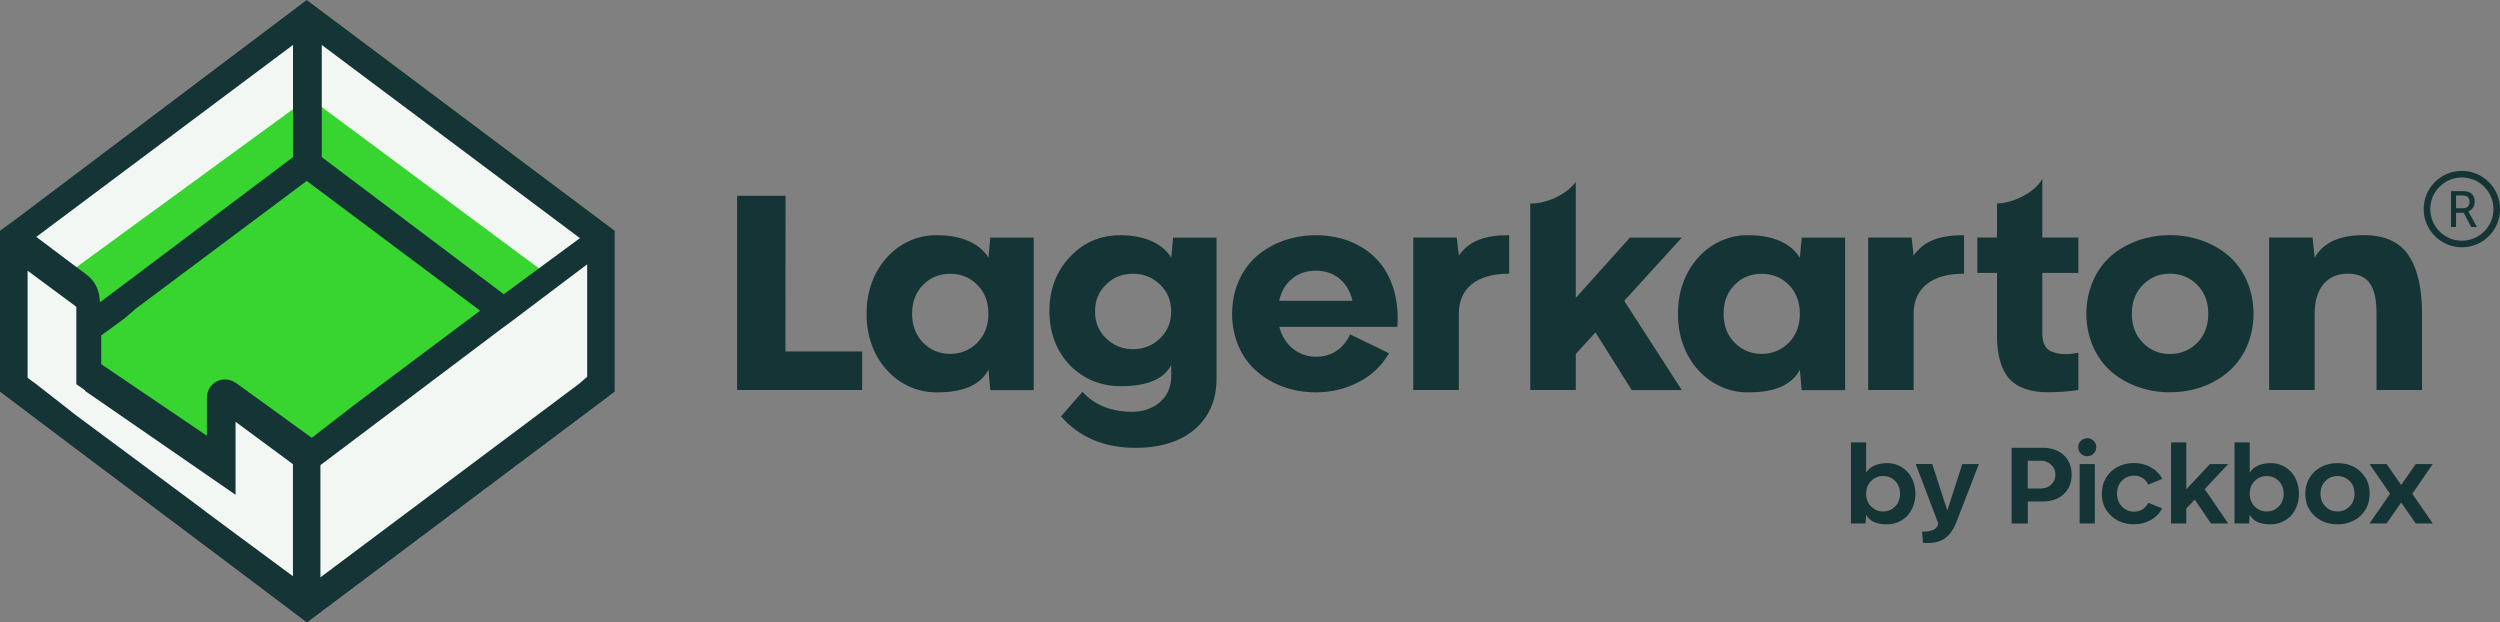<svg xmlns="http://www.w3.org/2000/svg" id="Ebene_1" viewBox="0 0 368.5 91.75"><rect x="0" y="0" width="368.5" height="91.75" fill="#808080" stroke="none"/><defs><style>.cls-1{fill:#143435;}.cls-1,.cls-2,.cls-3{stroke-width:0px;}.cls-2{fill:#38d430;}.cls-3{fill:#f3f7f4;}</style></defs><path class="cls-1" d="m361.28 28.17h1.61c.55.0.78.05.99.12.54.2.89.73.89 1.43s-.37 1.24-.95 1.43v.02s.06.07.16.24l1.12 2.05h-.84l-1.11-2.1h-1.13v2.1h-.74v-5.28zm1.8 2.53c.58.0.93-.37.93-.96.0-.39-.15-.67-.42-.81-.14-.07-.31-.12-.72-.12h-.85v1.89h1.06z"/><path class="cls-1" d="m362.88 36.45c-3.1.0-5.63-2.52-5.63-5.63s2.52-5.63 5.63-5.63 5.63 2.52 5.63 5.63-2.52 5.63-5.63 5.63zm0-10.29c-2.57.0-4.66 2.09-4.66 4.66s2.09 4.66 4.66 4.66 4.66-2.09 4.66-4.66-2.09-4.66-4.66-4.66z"/><path class="cls-1" d="m115.77 51.81.02-22.95h-7.14v28.63h18.43v-5.68h-11.31z"/><path class="cls-1" d="m145.97 35.02-.27 2.98c-1.23-2.1-3.99-3.33-7.49-3.33-5.76-.14-10.55 4.85-10.47 11.58-.08 6.75 4.71 11.7 10.47 11.58 3.81.0 6.31-1.11 7.49-3.33l.27 3h6.4V35.02h-6.4zm-1.91 15.49c-1.09 1.09-2.43 1.65-4.01 1.65s-2.9-.56-3.99-1.65c-1.07-1.11-1.62-2.53-1.62-4.26s.55-3.17 1.62-4.26c1.09-1.11 2.41-1.63 3.99-1.63s2.92.53 4.01 1.63c1.09 1.09 1.63 2.53 1.63 4.26s-.55 3.15-1.63 4.26z"/><path class="cls-1" d="m172.91 35.02-.27 2.98c-1.23-2.1-3.97-3.33-7.49-3.33-2.94.0-5.43 1.05-7.43 3.19-2.02 2.12-3.04 4.81-3.04 8.04.0 6.5 4.61 11.02 10.47 11.02 3.89.02 6.38-1.01 7.49-3.11v1.69c-.02 1.58-.6 2.86-1.69 3.8-1.13.93-2.47 1.4-4.11 1.4-3.09-.02-5.55-1.01-7.28-2.96l-3.17 3.64c2.72 3.08 6.36 4.63 10.98 4.63 2.3.0 4.34-.37 6.11-1.11 1.77-.76 3.21-1.91 4.26-3.46 1.07-1.58 1.58-3.46 1.58-5.64V35.03h-6.4zM171 49.87c-1.11 1.05-2.41 1.6-3.99 1.6s-2.9-.55-3.97-1.6c-1.11-1.05-1.63-2.37-1.63-3.97s.53-2.92 1.63-3.97c1.07-1.07 2.39-1.58 3.97-1.58s2.88.53 3.99 1.6c1.09 1.05 1.63 2.37 1.63 3.95s-.54 2.92-1.63 3.97z"/><path class="cls-1" d="m202.92 38.21c-2.16-2.26-5.31-3.54-8.97-3.54-3.33.0-6.38 1.11-8.64 3.02-2.26 1.95-3.7 5-3.7 8.56s1.44 6.62 3.7 8.54c2.26 1.95 5.31 3.04 8.64 3.04 2.3.0 4.4-.51 6.33-1.52 1.95-1.01 3.41-2.43 4.46-4.24l-5.72-2.78c-1.09 2.2-2.78 3.29-5.06 3.29-1.28.0-2.41-.39-3.39-1.19-.99-.8-1.65-1.89-2-3.21h17.4c.31-4.16-.88-7.71-3.04-9.96zm-14.38 6.13c.31-1.38.93-2.47 1.91-3.25.93-.78 2.1-1.19 3.5-1.19s2.55.41 3.52 1.19c.93.8 1.56 1.87 1.89 3.25h-10.82z"/><path class="cls-1" d="m215.03 37.66-.31-2.65h-6.4v22.48h6.71V46.24c0-3.68 2.55-5.9 7.42-5.9v-5.68c-3.64.0-5.88.86-7.42 3z"/><path class="cls-1" d="m247.9 35.02h-7.65l-7.98 8.89V26.84h-.02c-1.46 2-4.53 3.15-6.36 3.15h-.33v27.5h6.71v-5.31l2.9-3.19 5.35 8.51h7.38l-8.49-13.16 8.49-9.32z"/><path class="cls-1" d="m265.57 35.02-.27 2.98c-1.23-2.1-3.97-3.33-7.49-3.33-5.76-.14-10.55 4.85-10.47 11.58-.08 6.75 4.71 11.7 10.47 11.58 3.81.0 6.31-1.11 7.49-3.33l.27 3h6.4V35.02h-6.4zm-1.89 15.49c-1.11 1.09-2.43 1.65-4.01 1.65s-2.92-.56-3.99-1.65c-1.09-1.11-1.62-2.53-1.62-4.26s.53-3.17 1.62-4.26c1.07-1.11 2.41-1.63 3.99-1.63s2.9.53 4.01 1.63c1.07 1.09 1.62 2.53 1.62 4.26s-.54 3.15-1.62 4.26z"/><path class="cls-1" d="m282.06 37.66-.29-2.65h-6.4v22.48h6.7V46.24c0-3.68 2.57-5.9 7.43-5.9v-5.68c-3.66.0-5.9.86-7.43 3z"/><path class="cls-1" d="m306.35 40.23v-5.22h-5.31v-8.66c-1.28 2.3-4.71 3.64-6.68 3.64v5.02h-2.9v5.22h2.9v9.21c0 2.88.6 5 1.77 6.34 1.19 1.36 3.13 2.04 5.9 2.04 1.36.0 2.82-.12 4.32-.33V52c-1.4.27-2.55.27-3.48-.02-1.23-.27-1.83-1.21-1.83-2.78v-8.97h5.31z"/><path class="cls-1" d="m328.47 37.68c-2.24-1.91-5.31-3.02-8.62-3.02s-6.38 1.11-8.64 3.02c-2.24 1.95-3.68 5.04-3.68 8.56s1.44 6.62 3.68 8.54c2.26 1.95 5.31 3.04 8.64 3.04s6.38-1.09 8.62-3.04c2.26-1.93 3.7-5 3.7-8.54s-1.44-6.62-3.7-8.56zm-4.59 12.85c-1.11 1.09-2.45 1.65-4.03 1.65s-2.9-.56-3.99-1.65c-1.09-1.11-1.63-2.55-1.63-4.28s.55-3.17 1.63-4.26c1.09-1.11 2.41-1.65 3.99-1.65s2.92.55 4.03 1.65c1.07 1.09 1.62 2.53 1.62 4.26s-.55 3.17-1.62 4.28z"/><path class="cls-1" d="m355 37.6c-1.34-1.97-3.54-2.94-6.62-2.94-3.54.0-5.96 1.11-7.2 3.33l-.31-2.98h-6.4v22.48h6.71V46.24c0-3.64 1.75-5.9 4.88-5.9s4.24 2 4.24 5.9v11.25h6.71V46.24c0-3.8-.68-6.66-2.02-8.64z"/><polygon class="cls-3" points="45.51 66.98 87.9 35.77 87.9 57.85 46.46 89.06 45.51 66.98"/><path class="cls-3" d="m32.4 68.96v-9.67l12.41 8.02v21.11L2.3 56.25s-.87-18.53-.62-18.38c.28.12 9.67 3.82 9.67 3.82l.96 6.13s1.31 8.18 1.43 8.52c.16.31 12.19 7.93 12.19 7.93l6.47 4.69z"/><path class="cls-3" d="m76.14 43.53c-.62-.62-30.94-22.98-30.94-22.98L11.19 45.24 3.01 34.58 46.14 2.89l41.57 31.78-11.57 8.86z"/><polygon class="cls-2" points="9.67 40.54 45.54 14.38 80.4 40.27 45.34 67.53 32.67 58.63 32.67 68.75 12.53 55.26 12.53 43.61 9.67 40.54"/><path class="cls-1" d="m45.21.0L2.02 32.55.0 34.01v23.72l11.22 8.46 23.54 17.66 10.48 7.9L90.6 57.74V34.02L45.21.0zm2.21 6.62L85.48 35.1l-11.22 8.27-26.83-20.21V6.62zm-4.23.0v16.54L18.01 42.1l-1.46 1.09-1.46 1.09-.19.19h-.19c0-1.65-.75-3.14-2.02-4.04l-1.46-1.09-5.88-4.42L43.19 6.62zm0 78.32-8.46-6.25-4.23-3.14-1.18-.9-18.1-13.43-5.88-4.6-1.27-.93V39.9l7.18 5.32v11.41l1.3.91v.09l22.17 15.3V62.17l8.46 6.25v16.54zm-8.46-28.51c-1.83-1.27-4.23.0-4.23 2.21v5.59L14.92 53.68v-4.24l2.77-2.02.75-.56 1.27-1.09.19-.19 1.46-1.09 23.85-17.82 25.56 19.12-18.38 13.77-6.44 4.97-11.22-8.12zm51.83-.9-1.27 1.09L47.23 85.1V68.56l26.83-20.21 1.27-.93 11.22-8.46v16.57z"/><path class="cls-1" d="m281.13 69.53c.74.79 1.2 1.95 1.2 3.25s-.46 2.47-1.2 3.25c-.75.78-1.8 1.26-2.94 1.26-1.6.0-2.64-.47-3.12-1.42l-.09 1.29h-2.15V65.21h2.24v4.47c.5-.89 1.66-1.42 3.12-1.42 1.15.0 2.19.48 2.94 1.26zm-1.78 5.12c.48-.49.72-1.11.72-1.87s-.24-1.39-.72-1.88-1.07-.73-1.77-.73-1.3.24-1.78.73c-.49.49-.73 1.11-.73 1.88s.24 1.38.73 1.87c.49.49 1.08.74 1.78.74s1.28-.25 1.77-.74z"/><path class="cls-1" d="m289.25 68.4h2.44l-3.34 8.62c-.46 1.14-1.07 1.96-1.85 2.45-.79.48-1.81.66-3.06.54l-.12-1.65c1.47.03 2.26-.37 2.38-1.21l-3.33-8.76h2.44l2.22 6.85 2.22-6.85z"/><path class="cls-1" d="m301.02 66c1.36.0 2.42.37 3.19 1.1.77.74 1.15 1.69 1.15 2.86s-.38 2.13-1.15 2.86-1.83 1.1-3.19 1.1h-2.12v3.25h-2.39V66.01h4.51zm-.25 6.01c.64.0 1.17-.19 1.58-.59.41-.39.62-.87.62-1.46s-.21-1.07-.62-1.46c-.41-.4-.94-.59-1.58-.59h-1.88v4.1h1.88z"/><path class="cls-1" d="m306.72 66.86c-.26-.26-.39-.58-.39-.95s.13-.68.39-.93c.26-.26.58-.39.95-.39s.68.13.93.39c.26.26.39.57.39.93s-.13.69-.39.95-.57.39-.93.39-.69-.13-.95-.39zm-.18 1.54h2.24v8.76h-2.24V68.4z"/><path class="cls-1" d="m316.65 74.11 2.05.83c-.37.72-.93 1.29-1.67 1.71-.75.42-1.58.63-2.48.63-1.72.0-3.22-.73-4.09-2.12-.44-.69-.65-1.49-.65-2.39s.22-1.7.65-2.4c.44-.69 1.01-1.22 1.73-1.58s1.5-.54 2.37-.54 1.73.21 2.48.63 1.31.99 1.67 1.71l-2.05.84c-.41-.86-1.19-1.32-2.1-1.32-.71.0-1.3.25-1.78.74-.49.49-.73 1.13-.73 1.91s.24 1.42.73 1.91c.48.5 1.07.75 1.78.75.91.0 1.69-.46 2.1-1.32z"/><path class="cls-1" d="m328.44 68.4-3.47 3.69 3.47 5.07h-2.54l-2.4-3.52-1.24 1.32v2.2h-2.25V65.21h2.25v6.91l3.48-3.72h2.69z"/><path class="cls-1" d="m337.67 69.53c.74.79 1.2 1.95 1.2 3.25s-.46 2.47-1.2 3.25c-.75.78-1.8 1.26-2.94 1.26-1.6.0-2.64-.47-3.12-1.42l-.09 1.29h-2.15V65.21h2.24v4.47c.5-.89 1.66-1.42 3.12-1.42 1.15.0 2.19.48 2.94 1.26zm-1.78 5.12c.48-.49.72-1.11.72-1.87s-.24-1.39-.72-1.88-1.07-.73-1.77-.73-1.3.24-1.78.73c-.49.49-.73 1.11-.73 1.88s.24 1.38.73 1.87c.49.49 1.08.74 1.78.74s1.28-.25 1.77-.74z"/><path class="cls-1" d="m340.45 75.17c-.44-.69-.65-1.49-.65-2.39s.22-1.7.65-2.4c.44-.69 1.01-1.22 1.73-1.58s1.5-.54 2.37-.54c1.71.0 3.21.72 4.09 2.12.44.69.65 1.49.65 2.4s-.22 1.7-.65 2.39c-.44.69-1.02 1.22-1.74 1.58s-1.5.54-2.36.54c-1.72.0-3.22-.73-4.09-2.12zm5.88-.52c.49-.49.73-1.12.73-1.88s-.24-1.38-.73-1.87-1.08-.73-1.78-.73-1.3.24-1.78.73c-.49.49-.73 1.11-.73 1.87s.24 1.39.73 1.88c.48.49 1.07.74 1.78.74s1.29-.25 1.78-.74z"/><path class="cls-1" d="m358.59 68.4-3.02 4.38 3.02 4.38h-2.51l-2.15-3.09-2.15 3.09h-2.51l3.02-4.38-3.02-4.38h2.51l2.15 3.09 2.15-3.09h2.51z"/></svg>